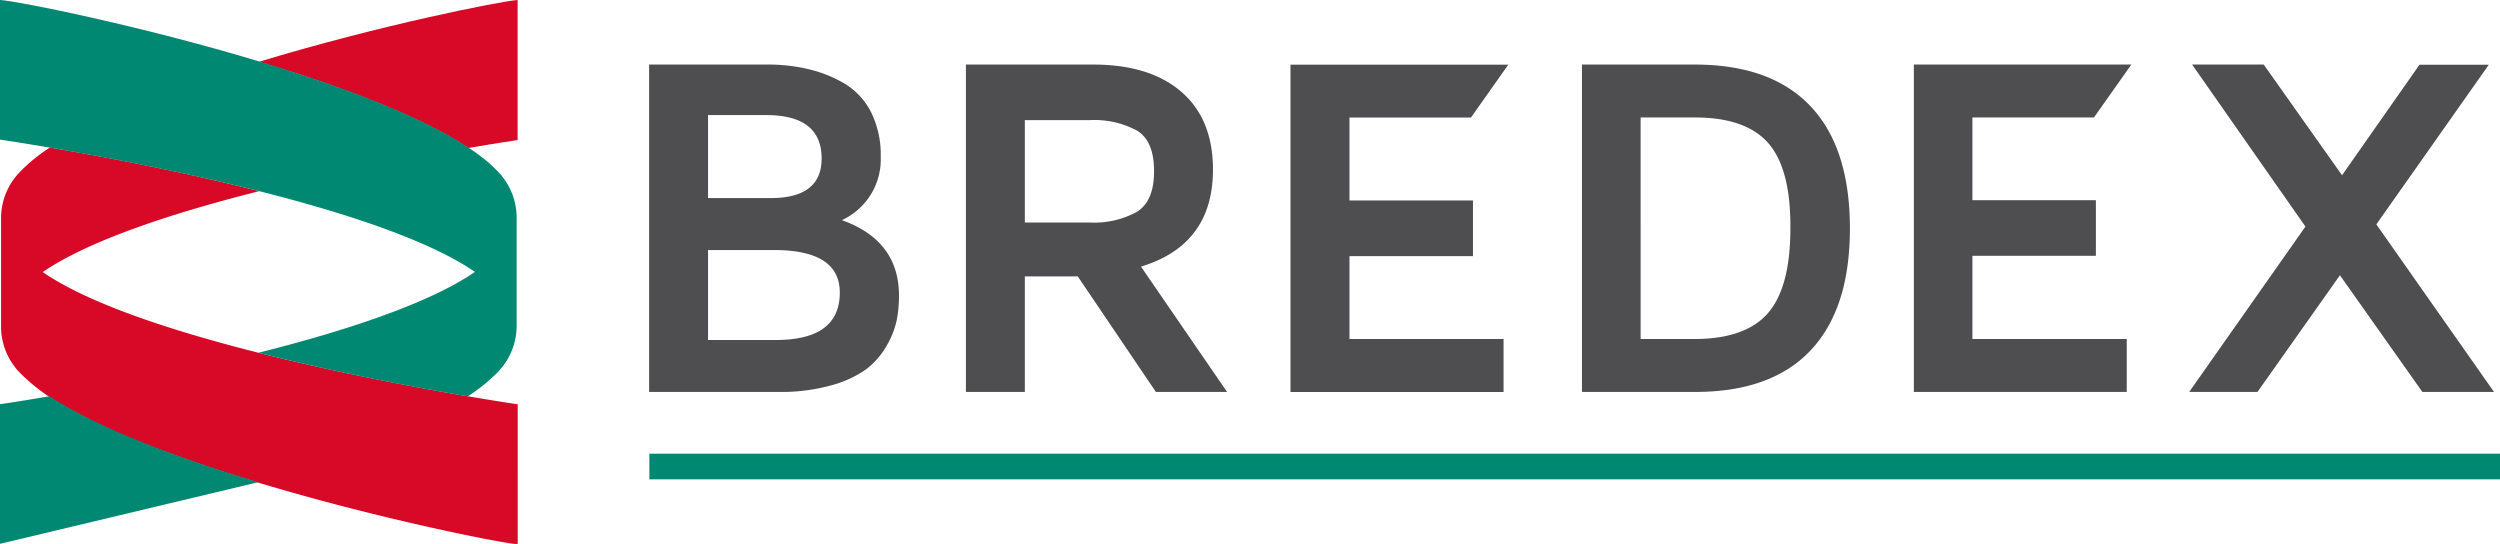 <svg xmlns="http://www.w3.org/2000/svg" viewBox="0 0 283.46 61.67"><defs><style>.cls-1{fill:#4e4e51;}.cls-2{fill:#008872;}.cls-3{fill:#d70926;}</style></defs><g id="Ebene_2" data-name="Ebene 2"><g id="Ebene_1-2" data-name="Ebene 1"><polygon class="cls-1" points="170.48 44.45 170.48 38.44 153.01 38.44 153.01 29.04 167.01 29.04 167.01 22.73 153.01 22.73 153.01 13.33 166.78 13.33 171.02 7.33 146.32 7.33 146.32 44.45 170.48 44.45 170.48 44.45"/><path class="cls-1" d="M88.3,44.44a21.27,21.27,0,0,0,5.92-.74,12.4,12.4,0,0,0,4-1.84,8.8,8.8,0,0,0,2.31-2.66,9.76,9.76,0,0,0,1.14-2.88,14.56,14.56,0,0,0,.26-2.8q0-6.24-6.47-8.56a7.59,7.59,0,0,0,4.4-7.21,10.82,10.82,0,0,0-1.08-5,8,8,0,0,0-3-3.26A14.59,14.59,0,0,0,91.7,7.85,19.63,19.63,0,0,0,87,7.32H73.6V44.44Zm-8-16.09h7.45q7.47,0,7.47,4.82,0,5.37-7.23,5.38H80.28V28.35Zm0-15.3h6.58c4.18,0,6.28,1.64,6.28,4.92q0,4.49-5.79,4.49H80.28V13.05ZM116.2,44.44V31.34h6l8.86,13.1h8.07l-9.76-14.21q8.16-2.48,8.16-11,0-5.75-3.62-8.85T123.77,7.32H109.52V44.44Zm0-30.82h7.39a10.17,10.17,0,0,1,5.33,1.19q1.94,1.18,1.93,4.62c0,2.25-.64,3.77-1.93,4.58a10,10,0,0,1-5.33,1.22H116.2V13.62Zm76,30.82q8.65,0,13.1-4.72t4.45-13.81q0-9.14-4.46-13.86T192.18,7.32H179.37V44.44Zm-6.12-31.12h6.11q5.79,0,8.33,2.94T203,25.91q0,6.66-2.54,9.59t-8.33,2.94h-6.11V13.32Zm55.06,31.12v-6H223.64V29h14v-6.3h-14V13.32h13.78l4.24-6H217V44.44Zm14.82,0,9.35-13.23,9.35,13.23h8.12l-13.34-19,12.75-18.1h-7.86l-8.78,12.53L256.67,7.32h-8.12L261.4,25.69,248.22,44.44Z"/><polygon class="cls-2" points="283.46 51.44 73.63 51.44 73.63 54.35 283.46 54.35 283.46 51.44 283.46 51.44"/><path class="cls-3" d="M29.38,7c9.14,2.76,18.24,6.14,23.72,9.78,3.45-.59,5.59-.9,5.59-.9V0C56.77.13,43,2.86,29.38,7Z"/><path class="cls-3" d="M53.05,44.93c-2.5-.42-5.7-1-9.28-1.71-13-2.57-31-6.9-38.92-12.37,5.25-3.62,14.88-6.74,24.55-9.18-9-2.28-18.12-4-23.75-4.94a19.26,19.26,0,0,0-3.33,2.7,7.52,7.52,0,0,0-2.2,5.45v6h0v6a7.52,7.52,0,0,0,2.2,5.45,21.4,21.4,0,0,0,4.54,3.45l.27.17.17.1a73.45,73.45,0,0,0,10.32,4.76l.08,0,.73.28.17.06.48.18.39.14.18.07c16.05,5.86,36.67,10,39.05,10.17V45.84s-2.16-.31-5.65-.91Z"/><path class="cls-2" d="M29.34,54.7c-9.15-2.76-18.23-6.14-23.73-9.77-3.45.59-5.61.9-5.61.9V61.66l29.34-7Z"/><path class="cls-2" d="M58.58,30.83h0v-6a7.52,7.52,0,0,0-2.2-5.45C46.7,9.18,3.52.2,0,0V15.83s40.68,5.92,53.85,15C48.61,34.44,39,37.56,29.3,40c9.05,2.29,18.14,4,23.74,4.94a19.26,19.26,0,0,0,3.34-2.69,7.54,7.54,0,0,0,2.2-5.46v-6Z"/></g></g></svg>